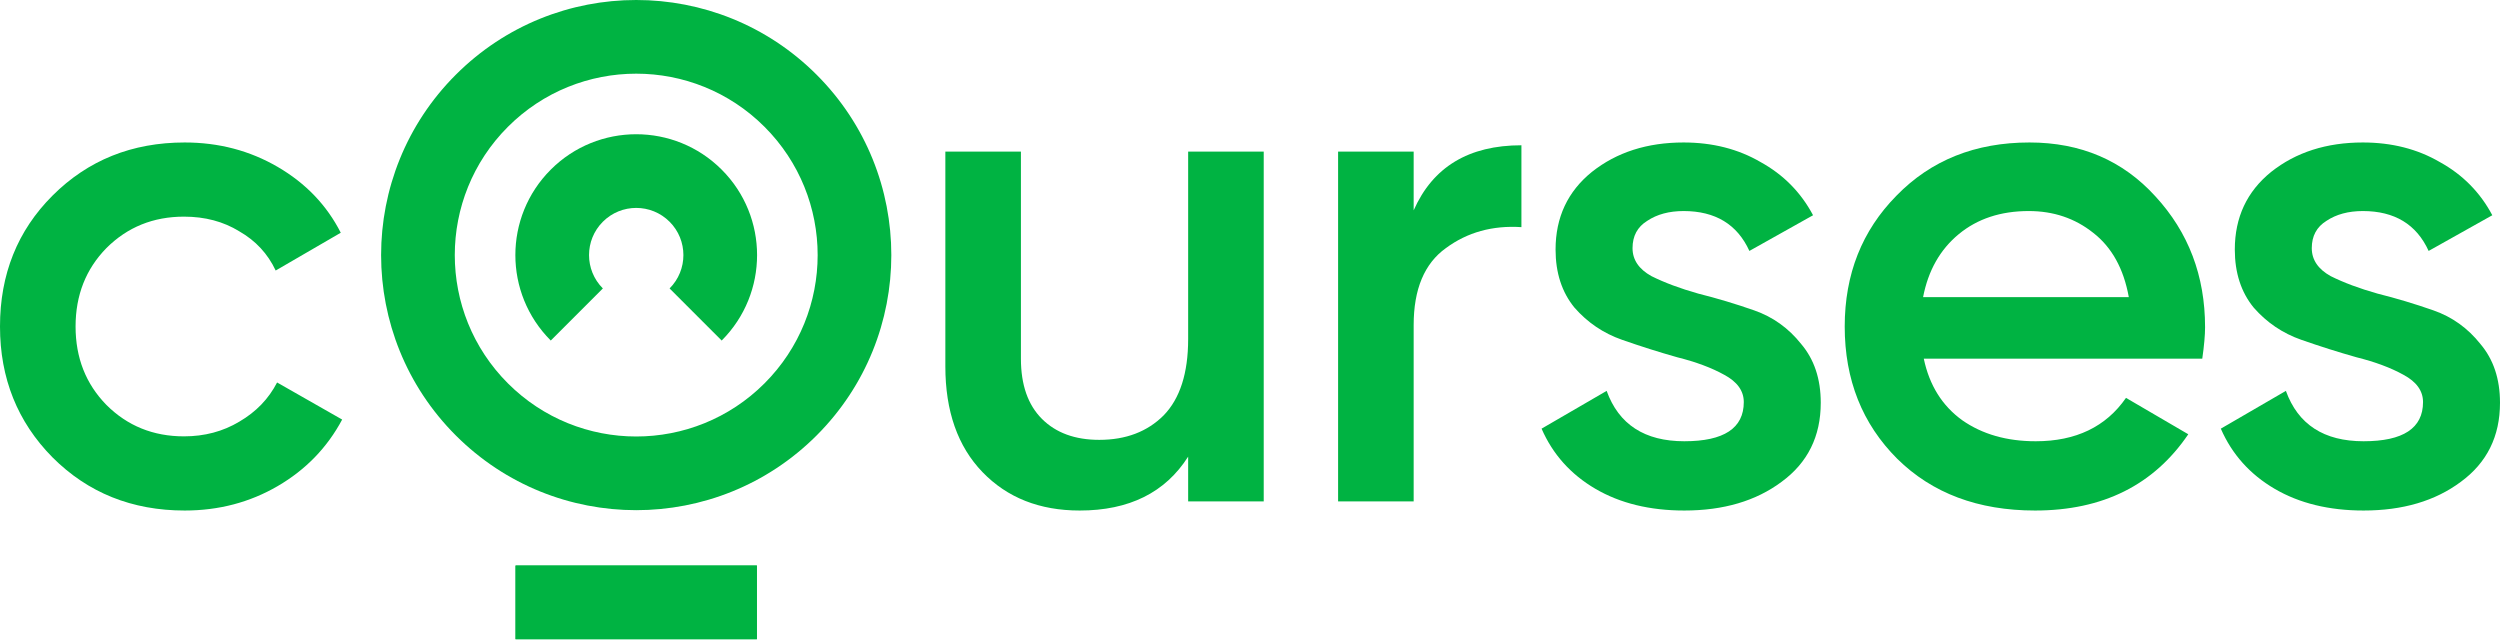 <svg width="800" height="205" viewBox="0 0 800 205" fill="none" xmlns="http://www.w3.org/2000/svg">
<path d="M380.209 48.503H404.391V160.457H380.209V146.127C372.895 157.621 361.326 163.368 345.503 163.368C332.666 163.368 322.291 159.263 314.38 151.053C306.468 142.843 302.513 131.573 302.513 117.243V48.503H326.695V114.78C326.695 123.139 328.934 129.558 333.412 134.036C337.89 138.514 344.011 140.753 351.773 140.753C360.281 140.753 367.148 138.141 372.372 132.916C377.597 127.543 380.209 119.407 380.209 108.51V48.503Z" fill="#00B342"/>
<path d="M452.373 67.311C458.493 53.429 469.987 46.487 486.855 46.487V72.685C477.6 72.088 469.539 74.327 462.672 79.402C455.806 84.328 452.373 92.538 452.373 104.032V160.457H428.19V48.503H452.373V67.311Z" fill="#00B342"/>
<path d="M522.411 79.402C522.411 83.134 524.426 86.119 528.456 88.359C532.636 90.448 537.637 92.314 543.458 93.956C549.429 95.449 555.4 97.24 561.371 99.33C567.342 101.42 572.342 105.002 576.373 110.078C580.552 115.004 582.642 121.273 582.642 128.886C582.642 139.634 578.463 148.068 570.103 154.188C561.893 160.308 551.519 163.368 538.98 163.368C527.934 163.368 518.455 161.054 510.544 156.427C502.632 151.8 496.885 145.381 493.303 137.171L514.126 125.08C518.007 135.827 526.292 141.201 538.98 141.201C551.668 141.201 558.012 137.021 558.012 128.662C558.012 125.08 555.922 122.169 551.743 119.93C547.712 117.691 542.712 115.825 536.741 114.332C530.919 112.69 525.023 110.824 519.052 108.734C513.081 106.644 508.006 103.211 503.826 98.434C499.796 93.508 497.781 87.314 497.781 79.85C497.781 69.55 501.662 61.266 509.424 54.996C517.335 48.727 527.113 45.592 538.756 45.592C548.011 45.592 556.221 47.682 563.386 51.861C570.701 55.892 576.298 61.564 580.179 68.878L559.804 80.298C555.923 71.789 548.907 67.535 538.756 67.535C534.129 67.535 530.248 68.58 527.113 70.67C523.978 72.61 522.411 75.521 522.411 79.402Z" fill="#00B342"/>
<path d="M615.611 114.78C617.402 123.288 621.507 129.856 627.926 134.484C634.345 138.962 642.182 141.201 651.437 141.201C664.274 141.201 673.902 136.574 680.321 127.319L700.249 138.962C689.203 155.233 672.857 163.368 651.213 163.368C633.001 163.368 618.298 157.845 607.103 146.799C595.907 135.603 590.309 121.497 590.309 104.48C590.309 87.761 595.833 73.804 606.879 62.609C617.925 51.264 632.106 45.592 649.421 45.592C665.841 45.592 679.276 51.339 689.725 62.833C700.324 74.327 705.623 88.284 705.623 104.704C705.623 107.242 705.324 110.6 704.727 114.78H615.611ZM615.387 95.076H681.217C679.575 85.97 675.768 79.104 669.797 74.476C663.976 69.849 657.109 67.535 649.198 67.535C640.241 67.535 632.778 69.998 626.807 74.924C620.836 79.85 617.029 86.567 615.387 95.076Z" fill="#00B342"/>
<path d="M739.769 79.402C739.769 83.134 741.784 86.119 745.814 88.359C749.994 90.448 754.995 92.314 760.816 93.956C766.787 95.449 772.758 97.24 778.729 99.33C784.7 101.42 789.701 105.002 793.731 110.078C797.911 115.004 800 121.273 800 128.886C800 139.634 795.821 148.068 787.461 154.188C779.251 160.308 768.877 163.368 756.338 163.368C745.292 163.368 735.813 161.054 727.902 156.427C719.99 151.8 714.243 145.381 710.661 137.171L731.484 125.08C735.365 135.827 743.65 141.201 756.338 141.201C769.026 141.201 775.37 137.021 775.37 128.662C775.37 125.08 773.281 122.169 769.101 119.93C765.071 117.691 760.07 115.825 754.099 114.332C748.277 112.69 742.381 110.824 736.41 108.734C730.439 106.644 725.364 103.211 721.184 98.434C717.154 93.508 715.139 87.314 715.139 79.85C715.139 69.55 719.02 61.266 726.782 54.996C734.694 48.727 744.471 45.592 756.114 45.592C765.369 45.592 773.579 47.682 780.744 51.861C788.059 55.892 793.656 61.564 797.537 68.878L777.162 80.298C773.281 71.789 766.265 67.535 756.114 67.535C751.487 67.535 747.606 68.58 744.471 70.67C741.336 72.61 739.769 75.521 739.769 79.402Z" fill="#00B342"/>
<path d="M59.112 163.368C42.244 163.368 28.138 157.696 16.793 146.351C5.598 135.006 0 121.049 0 104.48C0 87.761 5.598 73.804 16.793 62.609C28.138 51.264 42.244 45.592 59.112 45.592C70.009 45.592 79.936 48.204 88.892 53.429C97.848 58.653 104.566 65.669 109.044 74.476L88.22 86.567C85.683 81.193 81.802 77.014 76.577 74.028C71.502 70.894 65.605 69.326 58.888 69.326C49.036 69.326 40.752 72.685 34.034 79.402C27.466 86.119 24.182 94.479 24.182 104.48C24.182 114.481 27.466 122.841 34.034 129.558C40.752 136.275 49.036 139.634 58.888 139.634C65.456 139.634 71.352 138.066 76.577 134.932C81.951 131.797 85.981 127.617 88.668 122.393L109.492 134.26C104.715 143.216 97.848 150.307 88.892 155.531C79.936 160.756 70.009 163.368 59.112 163.368Z" fill="#00B342"/>
<path fill-rule="evenodd" clip-rule="evenodd" d="M244.644 40.579C221.97 17.908 185.208 17.908 162.535 40.579C139.862 63.25 139.862 100.005 162.535 122.676C185.208 145.347 221.97 145.347 244.644 122.676C267.317 100.005 267.317 63.25 244.644 40.579ZM145.865 23.908C177.745 -7.969 229.433 -7.969 261.313 23.908C293.194 55.785 293.194 107.47 261.313 139.348C229.433 171.225 177.745 171.225 145.865 139.348C113.984 107.47 113.984 55.785 145.865 23.908Z" fill="#00B342"/>
<path fill-rule="evenodd" clip-rule="evenodd" d="M214.267 70.954C208.371 65.059 198.811 65.059 192.914 70.954C187.019 76.849 187.019 86.406 192.914 92.301L176.245 108.973C161.141 93.871 161.141 69.385 176.245 54.283C191.348 39.181 215.834 39.181 230.937 54.283C246.04 69.385 246.04 93.871 230.937 108.973L214.267 92.301C220.163 86.406 220.163 76.849 214.267 70.954Z" fill="#00B342"/>
<path fill-rule="evenodd" clip-rule="evenodd" d="M164.976 180.967L242.202 180.966L242.203 204.542L164.976 204.543L164.976 180.967Z" fill="#00B342"/>
<path fill-rule="evenodd" clip-rule="evenodd" d="M164.976 180.967L242.202 180.966L242.203 204.542L164.976 204.543L164.976 180.967Z" fill="#00B342"/>
</svg>
